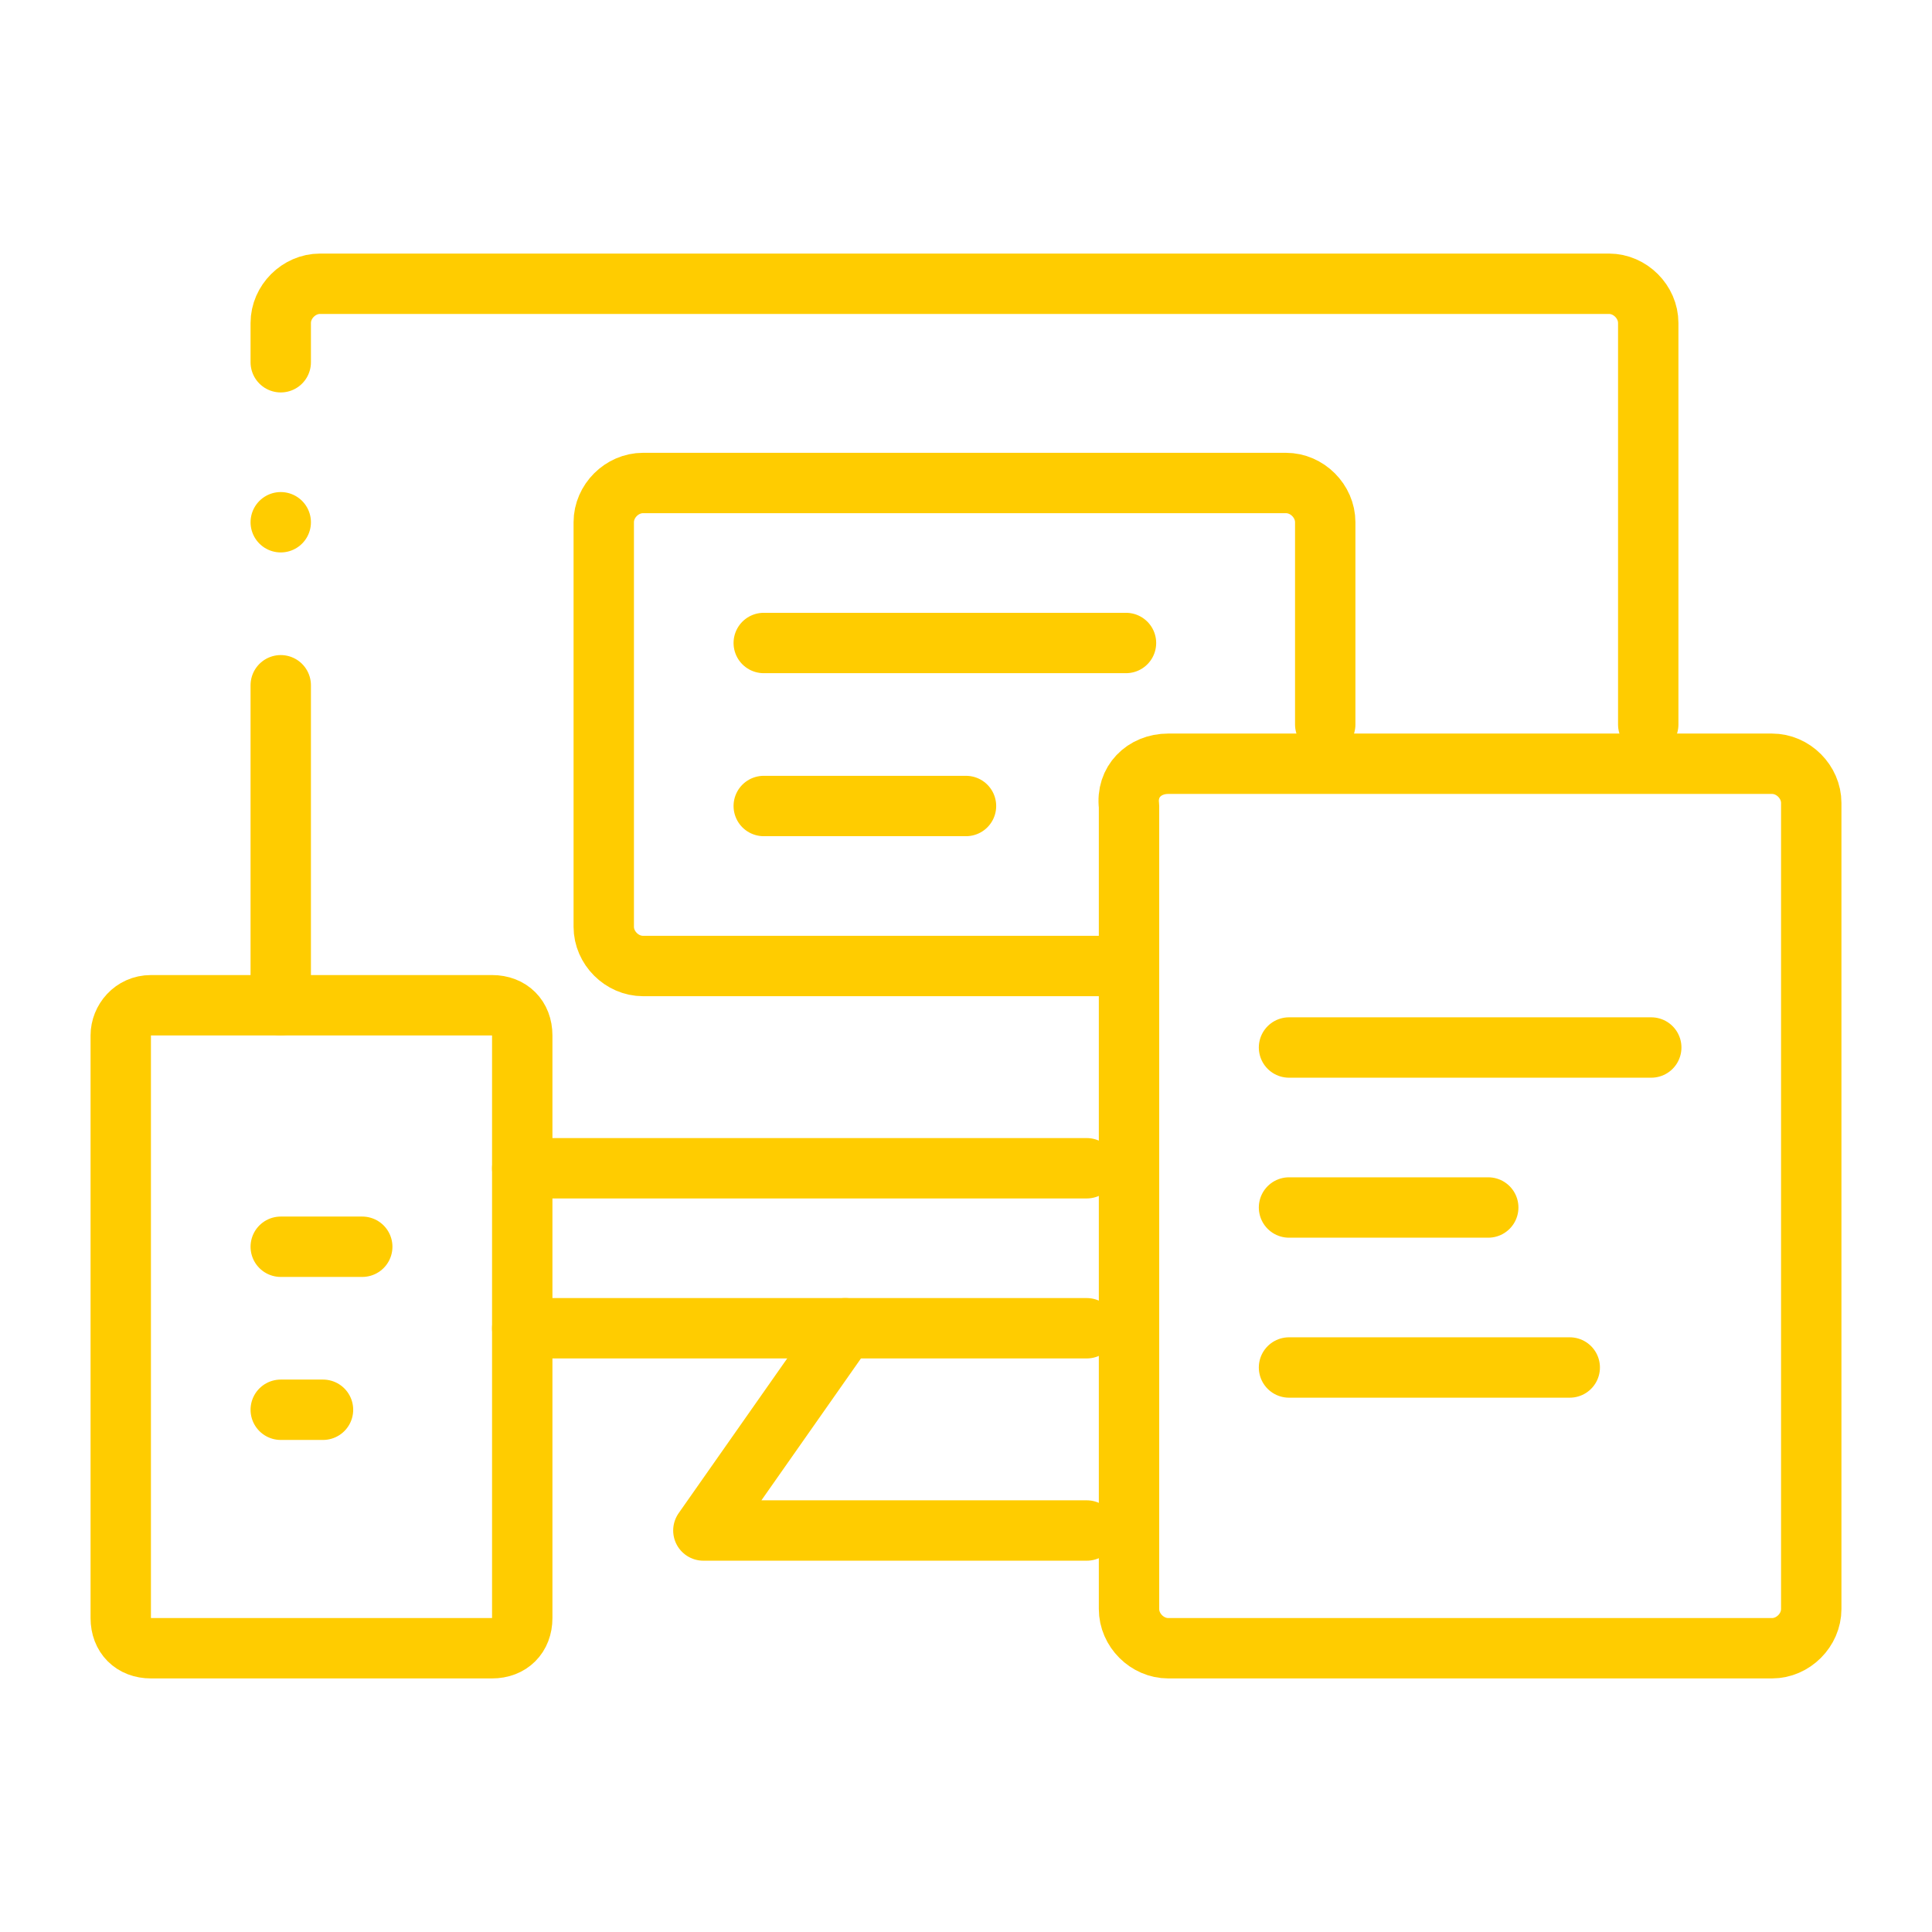 <?xml version="1.0" encoding="UTF-8"?>
<svg id="uuid-42f17261-f2df-4d6d-9a2b-cf75005c6d33" data-name="uuid-2a893c48-764c-45c4-9216-72c2be194eb5" xmlns="http://www.w3.org/2000/svg" width="64" height="64" viewBox="0 0 64 64">
  <defs>
    <style>
      .uuid-f661edb2-a1fa-4a99-87a5-3b9e7e666728, .uuid-ec75447d-2b4e-4d31-8bfb-7249bbd7b3f8 {
        fill: none;
      }

      .uuid-ec75447d-2b4e-4d31-8bfb-7249bbd7b3f8 {
        stroke: #fc0;
        stroke-linecap: round;
        stroke-linejoin: round;
        stroke-width: 2px;
      }
    </style>
  </defs>
  <g id="uuid-3de6387e-9d7a-4144-9a5b-ade90db83e1f" data-name="uuid-c6619ffe-8d14-4f28-a349-55b8602a5e3d">
    <g id="uuid-43c1a28e-29ef-419e-bc50-d346a2fac439" data-name="uuid-49a2fdf3-ede1-4b30-98d8-488b80f3fd0c">
      <g id="uuid-e06b5105-ac2f-4b9f-8a27-3b9a3910aa18" data-name="uuid-d7df2eed-f2be-4207-bd1e-777c92d103be">
        <path class="uuid-ec75447d-2b4e-4d31-8bfb-7249bbd7b3f8" d="m38.7,25.3h20c.7,0,1.3.6,1.3,1.3v26.7c0,.7-.6,1.3-1.3,1.3h-20c-.7,0-1.3-.6-1.3-1.3v-26.6c-.1-.8.5-1.4,1.3-1.4Z"/>
        <line class="uuid-ec75447d-2b4e-4d31-8bfb-7249bbd7b3f8" x1="36" y1="44" x2="17.3" y2="44"/>
        <path class="uuid-ec75447d-2b4e-4d31-8bfb-7249bbd7b3f8" d="m9.3,12v-1.3c0-.7.6-1.3,1.3-1.3h42.7c.7,0,1.3.6,1.3,1.3v13.3"/>
        <line class="uuid-ec75447d-2b4e-4d31-8bfb-7249bbd7b3f8" x1="9.3" y1="33.3" x2="9.3" y2="22.7"/>
        <polyline class="uuid-ec75447d-2b4e-4d31-8bfb-7249bbd7b3f8" points="36 50.7 23.3 50.7 28 44"/>
        <line class="uuid-ec75447d-2b4e-4d31-8bfb-7249bbd7b3f8" x1="17.3" y1="38.7" x2="36" y2="38.7"/>
        <path class="uuid-ec75447d-2b4e-4d31-8bfb-7249bbd7b3f8" d="m5,33.3h11.3c.6,0,1,.4,1,1v19.3c0,.6-.4,1-1,1H5c-.6,0-1-.4-1-1v-19.3c0-.5.4-1,1-1Z"/>
        <line class="uuid-ec75447d-2b4e-4d31-8bfb-7249bbd7b3f8" x1="9.3" y1="41.3" x2="12" y2="41.3"/>
        <path class="uuid-ec75447d-2b4e-4d31-8bfb-7249bbd7b3f8" d="m37.3,32h-16c-.7,0-1.3-.6-1.3-1.3v-13.4c0-.7.6-1.3,1.3-1.3h21.3c.7,0,1.3.6,1.3,1.3v6.7"/>
        <line class="uuid-ec75447d-2b4e-4d31-8bfb-7249bbd7b3f8" x1="42.7" y1="34.7" x2="54.7" y2="34.7"/>
        <line class="uuid-ec75447d-2b4e-4d31-8bfb-7249bbd7b3f8" x1="25.3" y1="21.3" x2="37.3" y2="21.3"/>
        <line class="uuid-ec75447d-2b4e-4d31-8bfb-7249bbd7b3f8" x1="25.3" y1="26.7" x2="32" y2="26.7"/>
        <line class="uuid-ec75447d-2b4e-4d31-8bfb-7249bbd7b3f8" x1="42.7" y1="40" x2="49.3" y2="40"/>
        <line class="uuid-ec75447d-2b4e-4d31-8bfb-7249bbd7b3f8" x1="42.7" y1="45.3" x2="52" y2="45.3"/>
        <line class="uuid-ec75447d-2b4e-4d31-8bfb-7249bbd7b3f8" x1="10.7" y1="46.7" x2="9.3" y2="46.7"/>
        <line class="uuid-ec75447d-2b4e-4d31-8bfb-7249bbd7b3f8" x1="9.3" y1="17.3" x2="9.3" y2="17.3"/>
      </g>
      <rect class="uuid-f661edb2-a1fa-4a99-87a5-3b9e7e666728" width="64" height="64"/>
    </g>
  </g>
</svg>